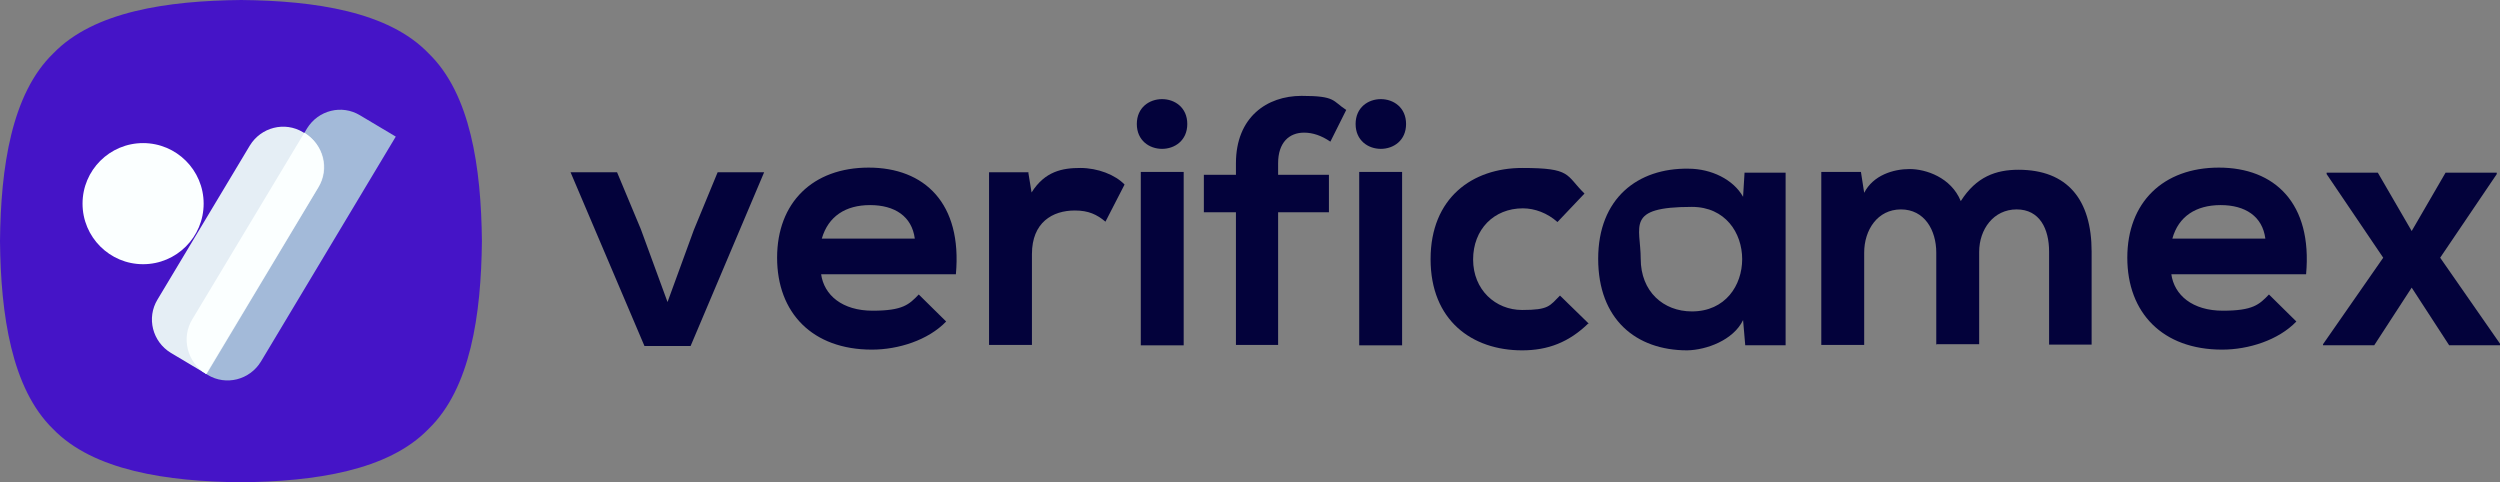 <?xml version="1.0" encoding="UTF-8"?>
<svg id="Capa_1" data-name="Capa 1" xmlns="http://www.w3.org/2000/svg" version="1.1" viewBox="0 0 693.6 133.8">
  <rect x="0" y="0" width="693.6" height="133.8" fill="#808080" stroke="none"/>
  <defs>
    <style>
      .cls-1 {
        fill: #fbffff;
      }

      .cls-1, .cls-2, .cls-3, .cls-4, .cls-5 {
        stroke-width: 0px;
      }

      .cls-2 {
        fill: #03023b;
      }

      .cls-3 {
        fill: #a3bad9;
      }

      .cls-4 {
        fill: #e5eef5;
      }

      .cls-5 {
        fill: #4514c7;
      }
    </style>
  </defs>
  <path class="cls-5" d="M118.9,14.8c11.6,11.2,14.6,31.6,14.8,52.1-.2,20.5-3.2,40.9-14.8,52.1-11.2,11.6-31.6,14.6-52.1,14.8-20.4-.2-40.9-3.2-52.1-14.8C3.2,107.8.2,87.3,0,66.9.2,46.4,3.2,26,14.8,14.8,26,3.2,46.4.2,66.9,0c20.4.2,40.9,3.2,52,14.8Z"/>
  <path class="cls-3" d="M99.9,32l9.9,5.9-37.4,62.4c-3.1,5.1-9.7,6.8-14.8,3.7,0,0,0,0,0,0l-.6-.4c-5.1-3.1-6.8-9.7-3.7-14.8,0,0,0,0,0,0l31.9-53.2c3.1-5,9.6-6.7,14.7-3.6,0,0,0,0,0,0Z"/>
  <path class="cls-4" d="M84.7,37.1l-.6-.4c-5.1-3.1-11.7-1.4-14.8,3.7,0,0,0,0,0,0l-25.6,42.7c-3.1,5.1-1.4,11.7,3.7,14.8,0,0,0,0,0,0l9.9,5.9,31.1-51.9c3.1-5.1,1.4-11.7-3.7-14.8,0,0,0,0,0,0h0Z"/>
  <path class="cls-1" d="M84.4,36.9h0l-31,51.6c-3.2,5.2-1.5,12,3.7,15.2,0,0,0,0,.1,0h0l31-51.6c3.2-5.2,1.5-12.1-3.8-15.3,0,0,0,0,0,0Z"/>
  <circle class="cls-1" cx="39.7" cy="56.5" r="16.8"/>
  <g>
    <path class="cls-2" d="M212,47.8l-20.4,48.2h-12.8l-20.5-48.2h12.9l6.6,15.8,7.4,20.2,7.3-20,6.6-16h12.9Z"/>
    <path class="cls-2" d="M227.8,76c.8,5.9,5.9,10.2,14.3,10.2s10.1-1.7,12.8-4.5l7.6,7.5c-5,5.2-13.3,7.8-20.6,7.8-16.5,0-26.3-10.2-26.3-25.5s9.9-25,25.4-25,26,9.9,24.2,29.6h-37.4ZM253.8,66.2c-.8-6.2-5.6-9.3-12.4-9.3s-11.6,3.1-13.4,9.3h25.8Z"/>
    <path class="cls-2" d="M285.3,47.9l.9,5.5c3.7-5.9,8.6-6.8,13.5-6.8s9.7,1.9,12.3,4.6l-5.3,10.3c-2.4-2-4.7-3.1-8.5-3.1-6.2,0-11.9,3.3-11.9,12.1v25.2h-11.9v-47.9h11Z"/>
    <path class="cls-2" d="M329.4,34.4c0,9.2-14,9.2-14,0s14-9.2,14,0ZM316.5,47.7v48.1h11.9v-48.1s-11.9,0-11.9,0Z"/>
    <path class="cls-2" d="M342.9,95.7v-36.8h-8.9v-10.4h8.9v-3.2c0-12.8,8.6-18.7,18.2-18.7s8.5,1.4,12.4,3.9l-4.4,8.8c-2.5-1.7-4.9-2.5-7.3-2.5-4.1,0-7.2,2.7-7.2,8.5v3.2h14.1v10.4h-14.1v36.8h-11.9,0Z"/>
    <path class="cls-2" d="M390.1,34.4c0,9.2-14,9.2-14,0s14-9.2,14,0ZM377.1,47.7v48.1h11.9v-48.1s-11.9,0-11.9,0Z"/>
    <path class="cls-2" d="M440.8,89.6c-5.5,5.4-11.4,7.6-18.5,7.6-13.9,0-25.4-8.3-25.4-25.3s11.6-25.3,25.4-25.3,12,1.9,17.3,7.1l-7.5,7.9c-2.8-2.5-6.3-3.8-9.6-3.8-8,0-13.8,5.8-13.8,14.2s6.2,14,13.6,14,7.6-1.1,10.5-4l8,7.8h0Z"/>
    <path class="cls-2" d="M484,47.9h11.4v47.9h-11.2l-.6-7c-2.7,5.6-10.2,8.3-15.5,8.4-14.2,0-24.7-8.6-24.7-25.4s11-25.2,25-25c6.4,0,12.5,3,15.2,7.8l.4-6.6h0ZM455.2,71.8c0,9.1,6.3,14.6,14.2,14.6,18.6,0,18.6-29,0-29s-14.2,5.3-14.2,14.5Z"/>
    <path class="cls-2" d="M537.2,95.7v-25.6c0-6.3-3.3-12-9.8-12s-10.2,5.7-10.2,12v25.6h-11.9v-48h11l.9,5.8c2.5-4.9,8.1-6.6,12.6-6.6s11.5,2.3,14.2,8.9c4.3-6.8,9.8-8.7,16-8.7,13.6,0,20.3,8.3,20.3,22.7v25.8h-11.8v-25.8c0-6.3-2.6-11.7-9-11.7s-10.4,5.5-10.4,11.8v25.6h-11.8,0Z"/>
    <path class="cls-2" d="M602.4,76c.8,5.9,5.9,10.2,14.3,10.2s10.1-1.7,12.8-4.5l7.6,7.5c-5,5.2-13.3,7.8-20.6,7.8-16.5,0-26.3-10.2-26.3-25.5s9.9-25,25.4-25,26,9.9,24.2,29.6h-37.4ZM628.5,66.2c-.8-6.2-5.6-9.3-12.4-9.3s-11.7,3.1-13.4,9.3h25.8Z"/>
    <path class="cls-2" d="M678.5,47.9h14.2v.4l-15.7,23.2,16.7,24v.3h-14.2l-10.4-16-10.4,16h-14.2v-.3l16.7-24-15.7-23.2v-.4h14.2l9.4,16.2s9.4-16.2,9.4-16.2Z"/>
  </g>
</svg>